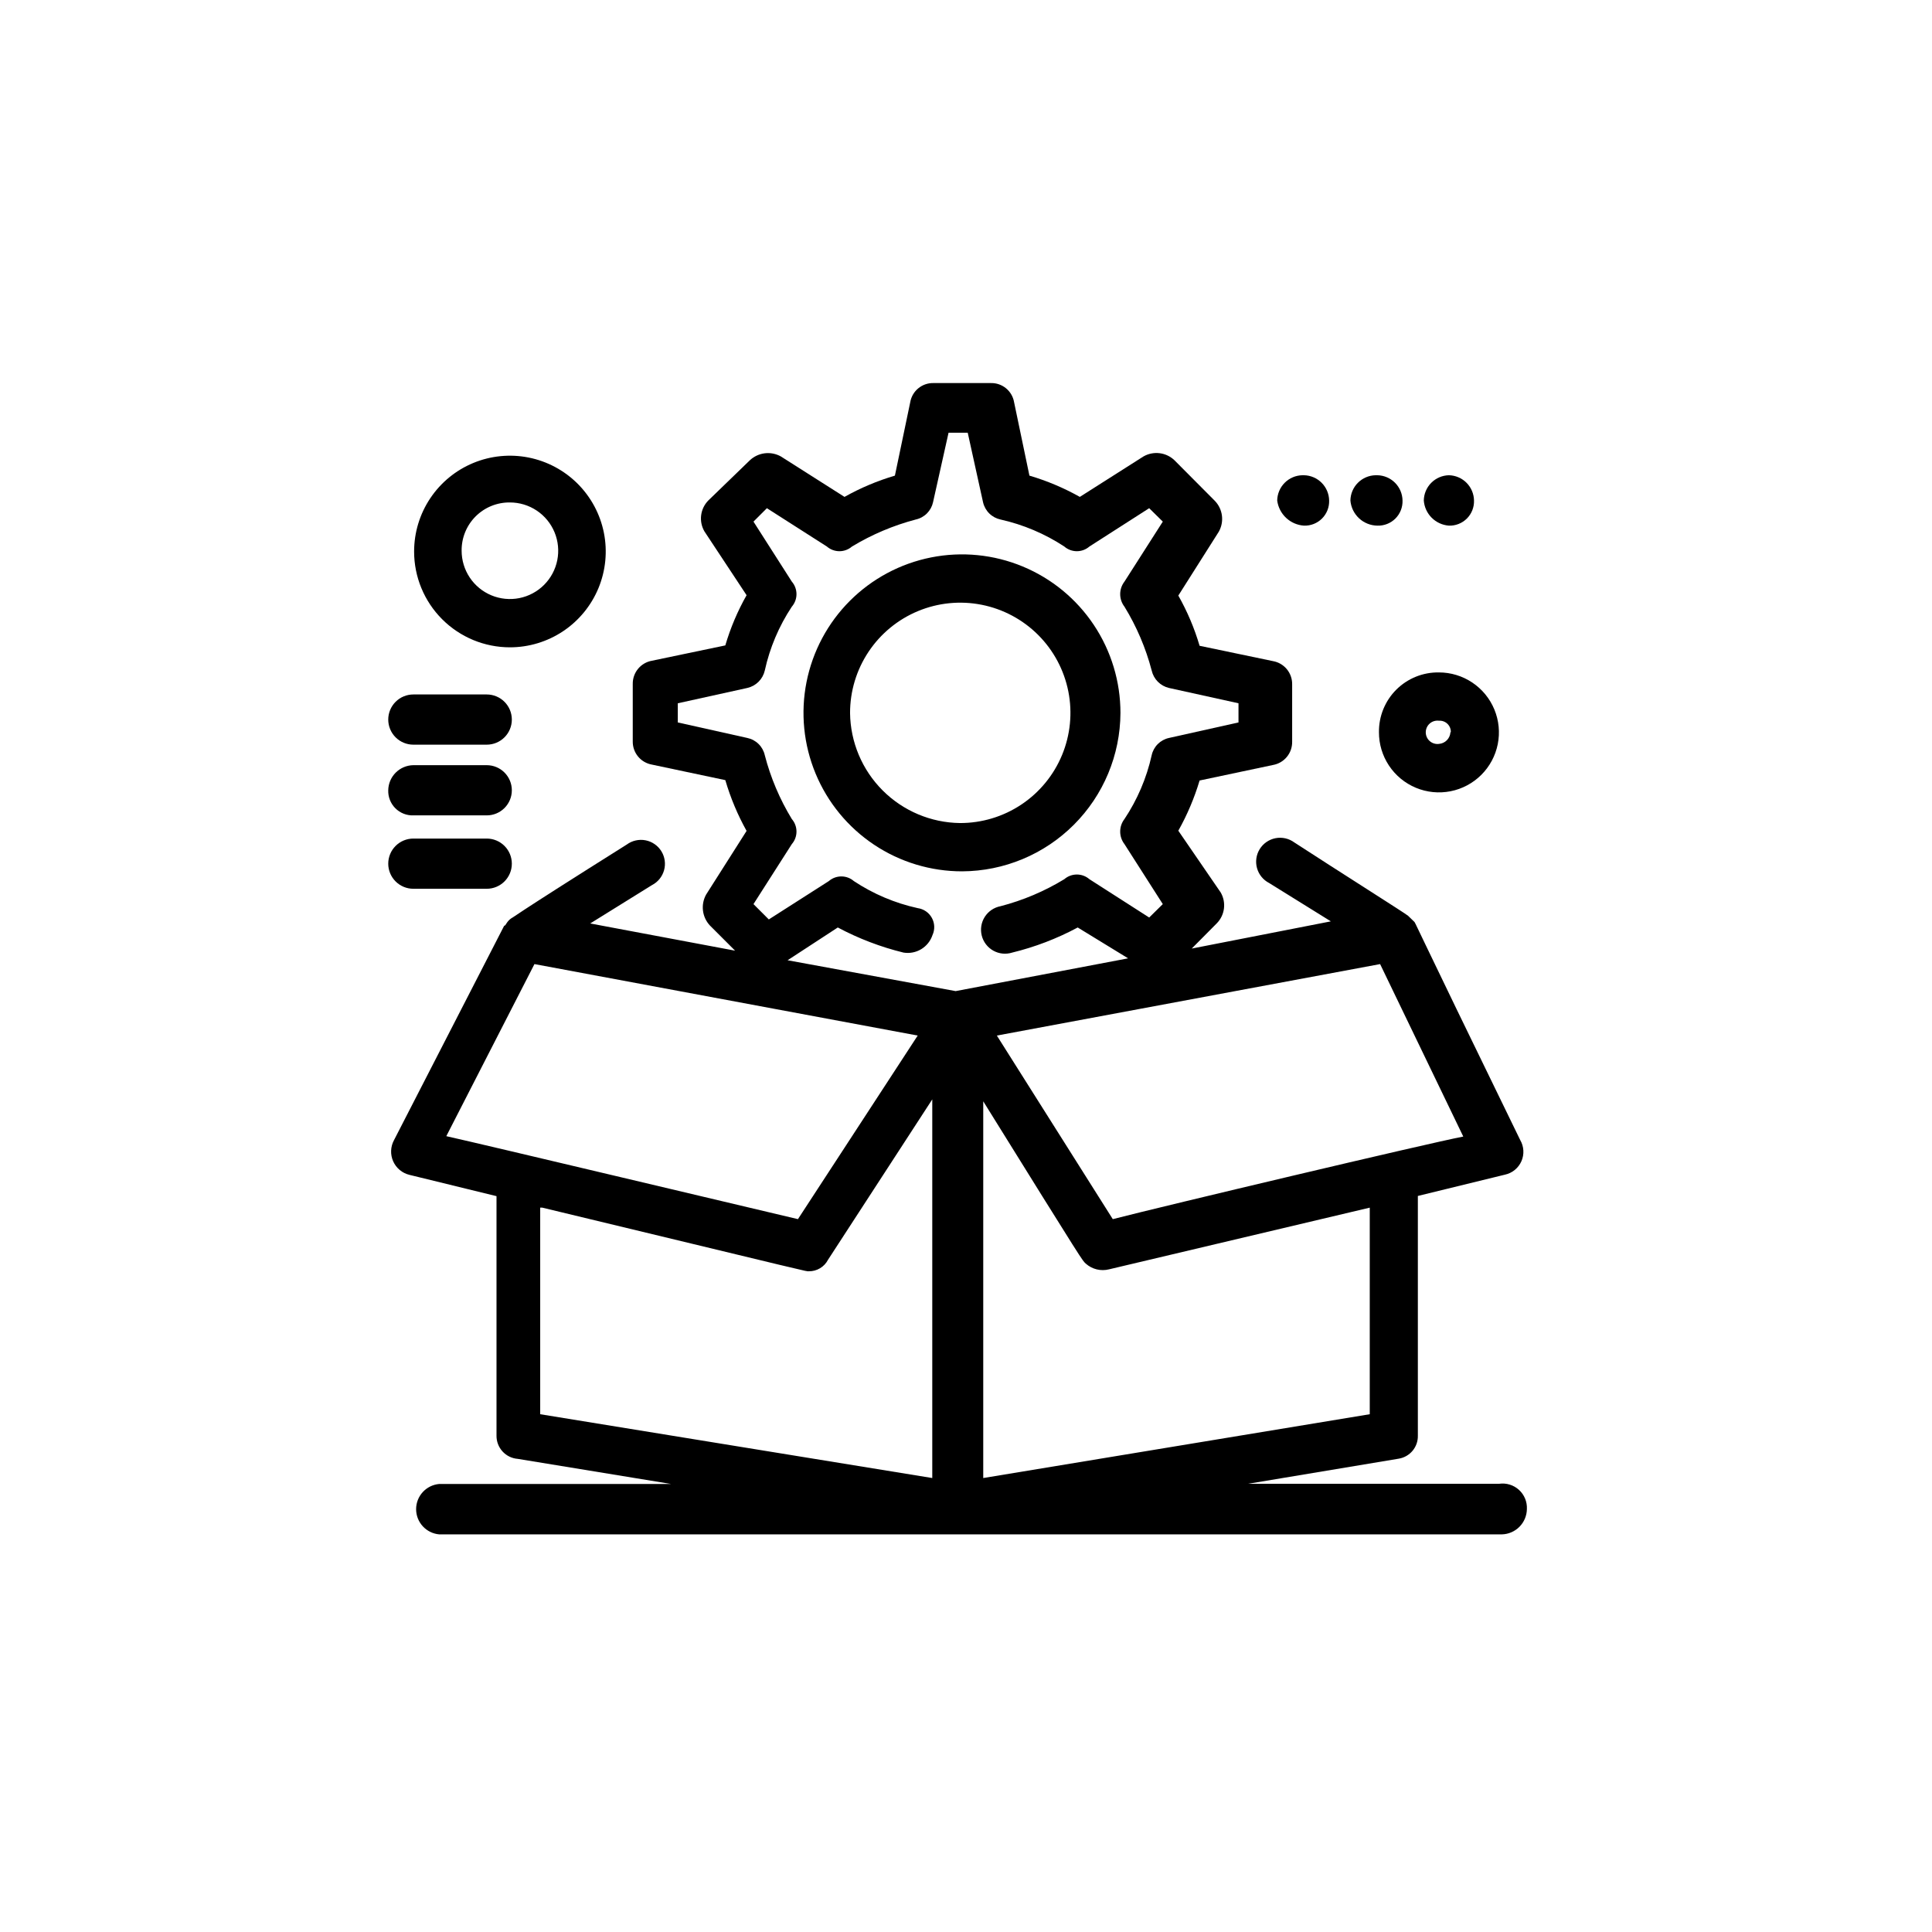 <?xml version="1.0" encoding="UTF-8"?> <svg xmlns="http://www.w3.org/2000/svg" width="659" height="659" viewBox="0 0 659 659" fill="none"> <path d="M382.183 243.22C382.196 232.523 379.035 222.062 373.1 213.163C367.165 204.264 358.723 197.325 348.843 193.225C338.963 189.126 328.089 188.05 317.597 190.134C307.105 192.218 297.467 197.367 289.903 204.931C282.34 212.495 277.19 222.133 275.106 232.625C273.023 243.117 274.099 253.991 278.198 263.871C282.298 273.751 289.236 282.193 298.136 288.127C307.035 294.062 317.495 297.223 328.192 297.21C342.49 297.142 356.183 291.431 366.293 281.321C376.404 271.211 382.114 257.518 382.183 243.22ZM289.954 243.22C289.941 235.78 292.136 228.505 296.261 222.315C300.386 216.124 306.255 211.296 313.125 208.443C319.996 205.591 327.558 204.841 334.855 206.289C342.152 207.737 348.854 211.318 354.115 216.578C359.375 221.839 362.956 228.541 364.404 235.838C365.852 243.135 365.102 250.697 362.249 257.567C359.397 264.438 354.569 270.307 348.378 274.432C342.188 278.557 334.912 280.752 327.473 280.739C317.559 280.62 308.085 276.629 301.075 269.618C294.064 262.608 290.073 253.133 289.954 243.22Z" fill="black"></path> <path d="M511.342 506.114H425.715L477.091 497.551C478.955 497.251 480.645 496.282 481.848 494.827C483.051 493.372 483.683 491.529 483.627 489.642V407.937L513.303 400.682C514.538 400.42 515.694 399.869 516.675 399.073C517.656 398.277 518.433 397.259 518.944 396.104C519.455 394.949 519.684 393.689 519.612 392.428C519.54 391.167 519.17 389.941 518.532 388.851C480.294 310.414 482.974 314.989 482.32 314.336L480.294 312.375C479.64 311.721 456.632 297.21 441.468 287.34C440.558 286.673 439.521 286.201 438.421 285.955C437.32 285.708 436.181 285.692 435.074 285.907C433.967 286.123 432.916 286.565 431.989 287.206C431.061 287.847 430.276 288.673 429.683 289.633C429.09 290.592 428.702 291.663 428.544 292.78C428.386 293.897 428.46 295.034 428.763 296.12C429.066 297.207 429.59 298.218 430.303 299.092C431.015 299.966 431.901 300.683 432.905 301.197L453.952 314.27L406.498 323.552L415.06 314.924C416.399 313.554 417.252 311.783 417.488 309.883C417.724 307.982 417.33 306.056 416.368 304.401L401.922 283.353C404.965 277.93 407.399 272.187 409.178 266.228L434.212 260.933C436.064 260.607 437.739 259.632 438.937 258.183C440.135 256.733 440.777 254.904 440.749 253.024V233.415C440.777 231.535 440.135 229.706 438.937 228.257C437.739 226.808 436.064 225.832 434.212 225.506L409.178 220.277C407.423 214.31 404.988 208.563 401.922 203.151L415.714 181.385C416.656 179.724 417.037 177.803 416.802 175.908C416.566 174.012 415.726 172.243 414.407 170.862L400.615 157.004C399.229 155.67 397.448 154.821 395.539 154.586C393.629 154.35 391.695 154.74 390.026 155.697L368.325 169.489C362.885 166.434 357.118 164.001 351.134 162.234L345.905 137.199C345.592 135.342 344.62 133.659 343.168 132.459C341.716 131.258 339.88 130.621 337.996 130.663H318.387C316.504 130.621 314.668 131.258 313.216 132.459C311.763 133.659 310.792 135.342 310.478 137.199L305.249 162.234C299.265 164.001 293.499 166.434 288.058 169.489L266.357 155.697C264.683 154.761 262.753 154.382 260.849 154.618C258.945 154.853 257.165 155.689 255.768 157.004L241.584 170.731C240.246 172.101 239.393 173.872 239.157 175.773C238.921 177.673 239.314 179.599 240.277 181.255L254.657 203.021C251.591 208.433 249.157 214.179 247.402 220.146L222.367 225.375C220.516 225.701 218.84 226.677 217.643 228.126C216.445 229.576 215.802 231.404 215.831 233.285V252.894C215.802 254.774 216.445 256.602 217.643 258.052C218.84 259.501 220.516 260.476 222.367 260.803L247.402 266.097C249.167 272.123 251.601 277.933 254.657 283.419L240.865 305.12C239.929 306.794 239.551 308.724 239.786 310.628C240.021 312.532 240.857 314.312 242.173 315.708L250.735 324.271L201.32 314.99L222.367 301.917C223.371 301.402 224.257 300.685 224.97 299.811C225.682 298.938 226.207 297.926 226.509 296.839C226.812 295.753 226.886 294.616 226.728 293.499C226.57 292.383 226.182 291.311 225.589 290.352C224.996 289.392 224.211 288.566 223.284 287.925C222.356 287.284 221.306 286.842 220.199 286.627C219.092 286.411 217.952 286.427 216.852 286.674C215.751 286.921 214.714 287.392 213.805 288.06C172.952 313.748 174.913 313.094 174.586 313.094C172.625 314.401 172.625 315.774 171.972 315.774L134.387 388.916C133.792 390.019 133.458 391.243 133.411 392.495C133.365 393.747 133.607 394.993 134.118 396.136C134.63 397.28 135.398 398.291 136.363 399.09C137.328 399.89 138.463 400.457 139.682 400.747L169.357 408.002V489.707C169.335 491.701 170.073 493.628 171.42 495.097C172.768 496.566 174.625 497.467 176.613 497.617L228.904 506.179H149.813C147.663 506.367 145.661 507.354 144.203 508.945C142.745 510.536 141.935 512.616 141.935 514.775C141.935 516.933 142.745 519.013 144.203 520.604C145.661 522.195 147.663 523.182 149.813 523.37H512.257C514.523 523.32 516.682 522.392 518.279 520.783C519.875 519.174 520.786 517.009 520.819 514.742C520.88 513.518 520.669 512.296 520.202 511.164C519.735 510.031 519.023 509.016 518.117 508.191C517.211 507.366 516.133 506.752 514.962 506.393C513.791 506.034 512.554 505.939 511.342 506.114ZM467.221 411.924V482.387L335.382 504.153V375.647C371.005 432.971 369.044 429.703 370.351 431.011C371.409 431.959 372.683 432.633 374.062 432.975C375.441 433.317 376.882 433.316 378.261 432.972L467.221 411.924ZM379.568 415.846L340.023 353.227L470.751 328.847L499.119 387.674C486.307 390.158 397.347 411.271 379.568 415.846ZM313.027 309.761C305.265 308.058 297.886 304.933 291.261 300.544C290.073 299.514 288.553 298.947 286.98 298.947C285.407 298.947 283.887 299.514 282.698 300.544L262.239 313.617L257.01 308.388L270.083 287.929C271.113 286.74 271.68 285.22 271.68 283.647C271.68 282.074 271.113 280.555 270.083 279.366C265.961 272.601 262.856 265.267 260.867 257.6C260.546 256.151 259.815 254.825 258.76 253.782C257.705 252.738 256.371 252.022 254.919 251.717L231.192 246.423V239.886L254.919 234.657C256.369 234.325 257.697 233.591 258.749 232.539C259.801 231.487 260.535 230.16 260.867 228.709C262.569 220.947 265.694 213.567 270.083 206.943C271.113 205.754 271.68 204.234 271.68 202.662C271.68 201.089 271.113 199.568 270.083 198.38L257.01 177.921L261.586 173.345L282.045 186.418C283.233 187.448 284.753 188.016 286.326 188.016C287.899 188.016 289.419 187.448 290.607 186.418C297.386 182.324 304.716 179.22 312.374 177.202C313.814 176.886 315.134 176.165 316.176 175.122C317.219 174.079 317.941 172.759 318.256 171.319L323.551 147.592H330.087L335.316 171.319C335.644 172.765 336.378 174.086 337.432 175.128C338.486 176.171 339.816 176.89 341.265 177.202C349.018 178.933 356.392 182.055 363.031 186.418C364.219 187.448 365.739 188.016 367.312 188.016C368.885 188.016 370.405 187.448 371.593 186.418L391.987 173.345L396.628 177.921L383.555 198.38C382.606 199.606 382.092 201.112 382.092 202.662C382.092 204.211 382.606 205.717 383.555 206.943C387.698 213.705 390.825 221.038 392.837 228.709C393.163 230.151 393.887 231.473 394.927 232.525C395.967 233.576 397.281 234.315 398.719 234.657L422.447 239.886V246.423L398.719 251.717C397.279 252.033 395.96 252.755 394.917 253.797C393.874 254.84 393.152 256.159 392.837 257.6C391.111 265.365 387.964 272.745 383.555 279.366C382.606 280.592 382.092 282.097 382.092 283.647C382.092 285.197 382.606 286.703 383.555 287.929L396.628 308.388L391.987 312.963L371.593 299.89C370.405 298.86 368.885 298.293 367.312 298.293C365.739 298.293 364.219 298.86 363.031 299.89C356.266 304.012 348.932 307.117 341.265 309.107C340.171 309.315 339.131 309.745 338.21 310.369C337.288 310.994 336.504 311.8 335.905 312.739C335.306 313.677 334.906 314.728 334.728 315.827C334.55 316.926 334.599 318.05 334.871 319.13C335.143 320.209 335.633 321.222 336.31 322.105C336.988 322.989 337.839 323.724 338.811 324.267C339.783 324.81 340.856 325.148 341.963 325.261C343.071 325.374 344.19 325.26 345.252 324.925C353.036 323.029 360.547 320.151 367.606 316.362L384.797 326.886L325.969 338.063L268.645 327.539L285.77 316.362C292.857 320.141 300.389 323.018 308.19 324.925C310.274 325.267 312.411 324.856 314.22 323.766C316.028 322.677 317.39 320.979 318.06 318.977C318.489 318.05 318.694 317.036 318.66 316.016C318.626 314.995 318.353 313.998 317.864 313.102C317.374 312.206 316.682 311.437 315.842 310.856C315.002 310.276 314.038 309.901 313.027 309.761ZM182.299 328.847L313.027 353.227L272.175 415.846C260.932 413.232 164.063 390.158 152.232 387.543L182.299 328.847ZM184.979 411.924C280.541 434.932 274.593 433.625 275.901 433.625C277.247 433.642 278.571 433.284 279.725 432.592C280.88 431.899 281.818 430.899 282.437 429.703L317.995 374.994V504.153L184.26 482.387V411.924H184.979Z" fill="black"></path> <path d="M494.217 179.294C495.351 179.33 496.481 179.134 497.536 178.716C498.592 178.299 499.55 177.669 500.352 176.867C501.155 176.064 501.784 175.106 502.202 174.05C502.619 172.995 502.816 171.865 502.78 170.731C502.746 168.464 501.835 166.299 500.239 164.69C498.642 163.081 496.483 162.154 494.217 162.103C491.95 162.154 489.792 163.081 488.195 164.69C486.598 166.299 485.687 168.464 485.654 170.731C485.82 172.947 486.776 175.03 488.347 176.601C489.918 178.173 492.001 179.128 494.217 179.294Z" fill="black"></path> <path d="M469.836 179.294C470.971 179.33 472.1 179.134 473.156 178.716C474.211 178.299 475.169 177.669 475.972 176.867C476.774 176.064 477.404 175.106 477.821 174.05C478.239 172.995 478.435 171.865 478.399 170.731C478.366 168.464 477.455 166.299 475.858 164.69C474.261 163.081 472.103 162.154 469.836 162.103H469.183C466.916 162.154 464.758 163.081 463.161 164.69C461.564 166.299 460.653 168.464 460.62 170.731C460.815 173.049 461.868 175.211 463.572 176.795C465.276 178.378 467.51 179.269 469.836 179.294Z" fill="black"></path> <path d="M444.801 179.294C445.936 179.33 447.065 179.134 448.121 178.716C449.176 178.299 450.135 177.669 450.937 176.867C451.739 176.064 452.369 175.106 452.786 174.05C453.204 172.995 453.4 171.865 453.364 170.731C453.331 168.464 452.42 166.299 450.823 164.69C449.226 163.081 447.068 162.154 444.801 162.103H444.213C441.947 162.154 439.788 163.081 438.191 164.69C436.595 166.299 435.684 168.464 435.651 170.731C435.949 172.997 437.024 175.09 438.693 176.651C440.362 178.213 442.521 179.147 444.801 179.294Z" fill="black"></path> <path d="M173.933 220.8C180.397 220.8 186.715 218.883 192.09 215.292C197.464 211.701 201.653 206.597 204.127 200.625C206.601 194.653 207.248 188.081 205.987 181.742C204.726 175.402 201.613 169.579 197.042 165.008C192.472 160.438 186.648 157.325 180.309 156.064C173.969 154.803 167.398 155.45 161.426 157.924C155.454 160.397 150.35 164.586 146.759 169.961C143.167 175.335 141.251 181.654 141.251 188.118C141.251 196.786 144.694 205.098 150.823 211.227C156.952 217.356 165.265 220.8 173.933 220.8ZM173.933 171.385C177.191 171.385 180.375 172.351 183.084 174.161C185.793 175.97 187.904 178.543 189.151 181.553C190.397 184.563 190.724 187.875 190.088 191.07C189.452 194.265 187.884 197.2 185.58 199.504C183.276 201.807 180.341 203.376 177.146 204.012C173.951 204.647 170.639 204.321 167.629 203.074C164.62 201.828 162.047 199.716 160.237 197.008C158.427 194.299 157.461 191.114 157.461 187.856C157.435 185.686 157.843 183.532 158.661 181.522C159.48 179.512 160.692 177.685 162.227 176.151C163.762 174.616 165.588 173.404 167.598 172.585C169.609 171.767 171.762 171.358 173.933 171.385Z" fill="black"></path> <path d="M470.359 249.756C470.346 253.805 471.535 257.767 473.776 261.14C476.016 264.513 479.206 267.146 482.944 268.704C486.681 270.263 490.797 270.677 494.769 269.895C498.742 269.113 502.394 267.17 505.262 264.311C508.13 261.453 510.085 257.807 510.879 253.837C511.674 249.866 511.273 245.75 509.726 242.008C508.18 238.265 505.557 235.066 502.191 232.815C498.826 230.564 494.868 229.362 490.818 229.362C488.125 229.318 485.45 229.816 482.953 230.824C480.455 231.833 478.185 233.332 476.277 235.234C474.369 237.135 472.863 239.401 471.846 241.895C470.83 244.39 470.324 247.063 470.359 249.756ZM494.74 249.756C494.68 250.783 494.249 251.753 493.528 252.486C492.807 253.219 491.844 253.666 490.818 253.743C490.256 253.816 489.685 253.767 489.143 253.602C488.602 253.436 488.101 253.157 487.676 252.783C487.25 252.409 486.909 251.948 486.676 251.432C486.442 250.916 486.322 250.355 486.322 249.789C486.322 249.222 486.442 248.662 486.676 248.146C486.909 247.63 487.25 247.169 487.676 246.795C488.101 246.42 488.602 246.141 489.143 245.976C489.685 245.81 490.256 245.762 490.818 245.834C491.349 245.797 491.881 245.872 492.381 246.055C492.881 246.237 493.337 246.522 493.719 246.892C494.101 247.262 494.401 247.708 494.6 248.201C494.798 248.695 494.891 249.224 494.871 249.756H494.74Z" fill="black"></path> <path d="M140.99 303.158H166.025C168.296 303.158 170.474 302.256 172.079 300.65C173.685 299.044 174.587 296.867 174.587 294.596C174.587 292.325 173.685 290.147 172.079 288.541C170.474 286.935 168.296 286.033 166.025 286.033H140.99C138.719 286.033 136.541 286.935 134.936 288.541C133.33 290.147 132.428 292.325 132.428 294.596C132.428 296.867 133.33 299.044 134.936 300.65C136.541 302.256 138.719 303.158 140.99 303.158Z" fill="black"></path> <path d="M140.99 278.124H166.024C168.295 278.124 170.473 277.222 172.079 275.616C173.685 274.011 174.587 271.833 174.587 269.562C174.587 267.291 173.685 265.113 172.079 263.507C170.473 261.901 168.295 260.999 166.024 260.999H140.99C138.729 261.033 136.571 261.946 134.972 263.544C133.374 265.143 132.461 267.301 132.427 269.562C132.391 270.696 132.587 271.826 133.005 272.881C133.422 273.936 134.052 274.895 134.854 275.697C135.657 276.5 136.615 277.129 137.67 277.547C138.726 277.964 139.855 278.161 140.99 278.124Z" fill="black"></path> <path d="M140.99 254.004H166.025C168.296 254.004 170.474 253.103 172.079 251.497C173.685 249.891 174.587 247.713 174.587 245.442C174.587 243.171 173.685 240.993 172.079 239.387C170.474 237.781 168.296 236.879 166.025 236.879H140.99C138.719 236.879 136.541 237.781 134.936 239.387C133.33 240.993 132.428 243.171 132.428 245.442C132.428 247.713 133.33 249.891 134.936 251.497C136.541 253.103 138.719 254.004 140.99 254.004Z" fill="black"></path> </svg> 